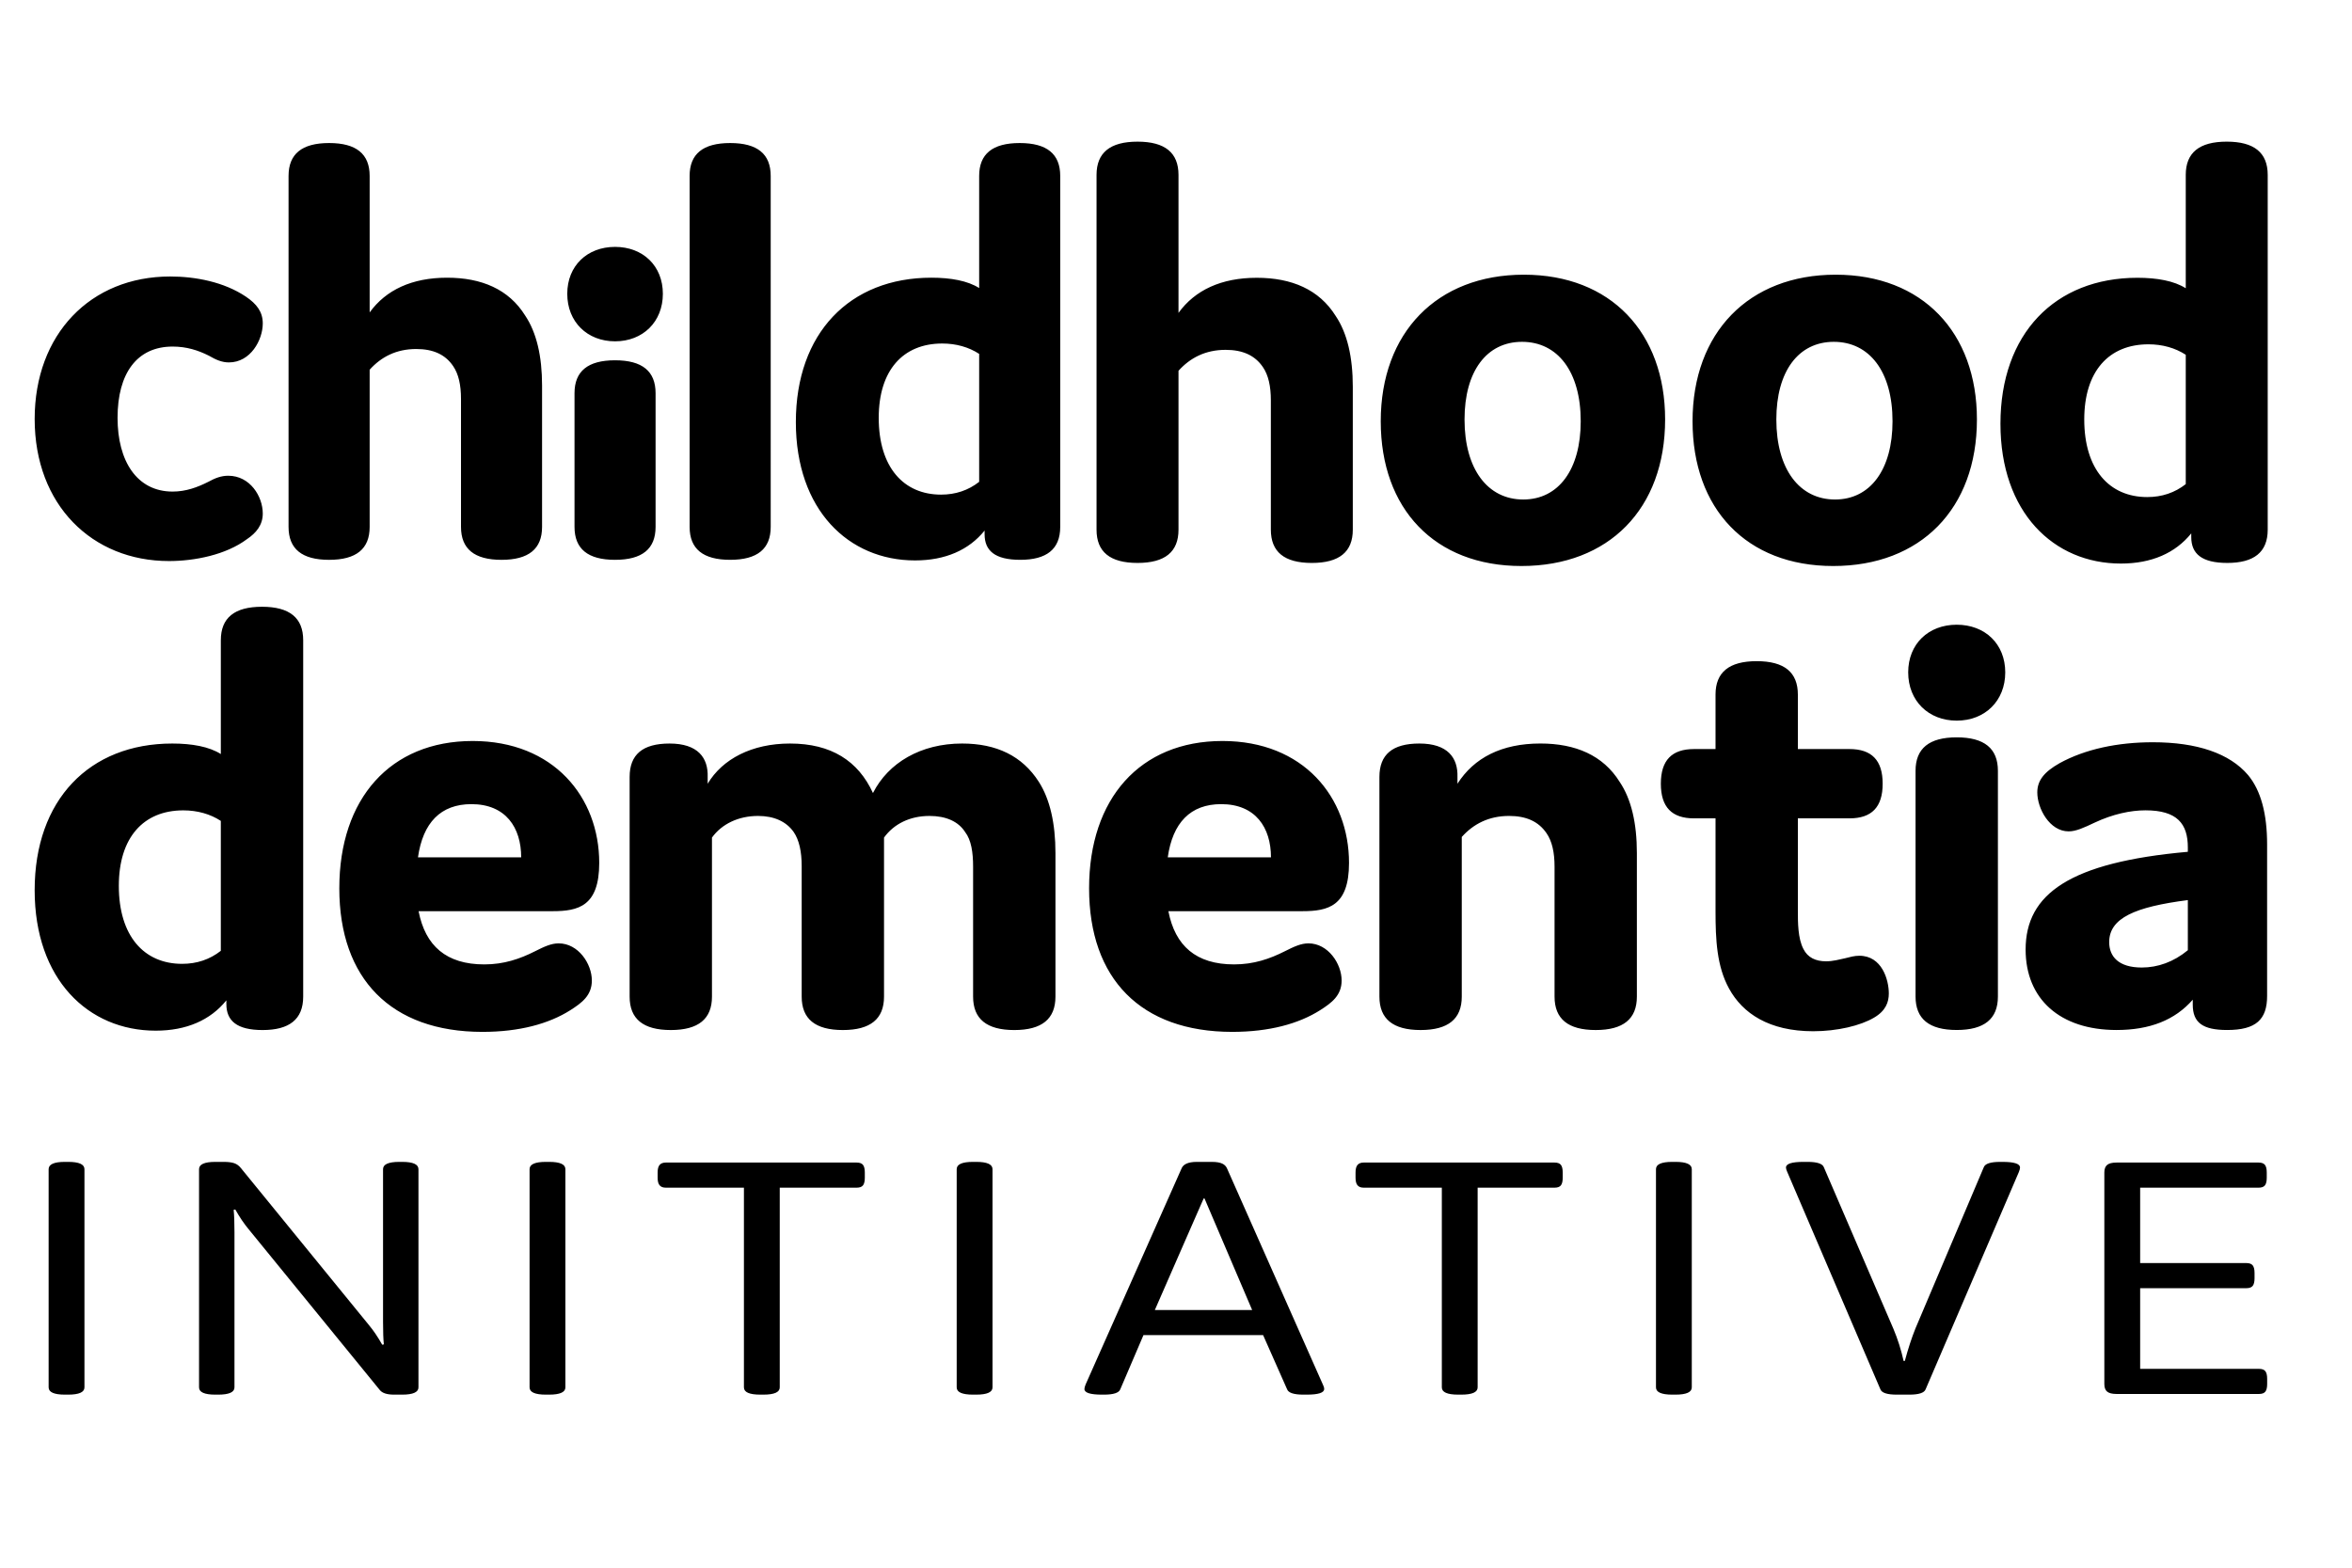 <?xml version="1.0" encoding="UTF-8"?> <svg xmlns="http://www.w3.org/2000/svg" id="Layer_1" data-name="Layer 1" viewBox="0 0 300 200"><path d="m111.347,101.172c-1.881-4.105-5.33-6.315-10.581-6.315-4.86,0-8.621,1.972-10.502,5.131v-.868c.08-2.449-1.254-4.263-4.86-4.263-3.449,0-5.094,1.419-5.094,4.263v28.028c0,2.84,1.723,4.261,5.252,4.261s5.25-1.421,5.25-4.261v-20.293c1.254-1.736,3.373-2.76,5.879-2.76,2.037,0,3.604.709,4.545,2.052.705,1.024,1.02,2.527,1.02,4.341v16.66c0,2.84,1.723,4.261,5.25,4.261s5.252-1.421,5.252-4.261v-20.293c1.254-1.736,3.293-2.76,5.799-2.76,2.117,0,3.684.709,4.545,2.052.787,1.024,1.018,2.604,1.018,4.421v16.581c0,2.84,1.727,4.261,5.254,4.261s5.25-1.421,5.25-4.261v-18.319c0-3.79-.705-6.867-2.117-9.079-2.117-3.315-5.407-4.894-9.797-4.894-5.25,0-9.403,2.447-11.362,6.315m74.552-1.184v-.868c.078-2.449-1.254-4.263-4.86-4.263-3.445,0-5.094,1.419-5.094,4.263v28.028c0,2.84,1.727,4.261,5.252,4.261,3.528,0,5.252-1.421,5.252-4.261v-20.371c1.488-1.658,3.449-2.682,6.035-2.682,2.195,0,3.762.709,4.78,2.209.705,1.026,1.02,2.447,1.02,4.263v16.581c0,2.84,1.722,4.261,5.248,4.261,3.528,0,5.252-1.421,5.252-4.261v-18.319c0-3.79-.705-6.867-2.195-9.079-2.115-3.395-5.641-4.894-10.11-4.894-4.936,0-8.463,1.814-10.579,5.131m83.129,20.209c0-3.076,3.293-4.497,10.032-5.365v6.393c-1.803,1.499-3.84,2.211-5.879,2.211-2.977,0-4.153-1.421-4.153-3.239m-6.35-22.816c-1.957,1.108-2.82,2.209-2.82,3.712,0,2.054,1.568,4.973,3.998,4.973.941,0,1.959-.473,3.293-1.106,2.349-1.106,4.621-1.579,6.502-1.579,4.076,0,5.409,1.736,5.409,4.738v.553c-15.048,1.341-20.691,5.367-20.691,12.473,0,6.315,4.391,10.262,11.598,10.262,4.233,0,7.446-1.263,9.721-3.868v.633c0,2.287,1.254,3.235,4.389,3.235,3.682,0,5.094-1.341,5.094-4.341v-19.345c0-3.868-.785-6.867-2.43-8.841-2.35-2.764-6.504-4.183-12.147-4.183-4.467,0-8.621.868-11.915,2.682m-202.55,5.213c4.389,0,6.348,3,6.348,6.788h-13.165c.627-4.421,2.899-6.788,6.817-6.788m-16.85,10.737c0,11.526,6.584,18.317,18.263,18.317,4.699,0,8.461-1.028,11.205-2.766,1.49-.946,2.744-1.894,2.744-3.79,0-2.13-1.725-4.736-4.231-4.736-.941,0-1.803.393-3.057,1.026-1.881.948-3.918,1.658-6.426,1.658-4.858,0-7.526-2.369-8.387-6.79h17.087c3.289,0,5.955-.631,5.955-6.157,0-8.368-5.801-15.555-16.145-15.555-10.5,0-17.007,7.342-17.007,18.792m112.486-10.737c4.389,0,6.348,3,6.348,6.788h-13.165c.625-4.421,2.898-6.788,6.817-6.788m-16.851,10.737c0,11.526,6.584,18.317,18.263,18.317,4.701,0,8.465-1.028,11.207-2.766,1.49-.946,2.742-1.894,2.742-3.79,0-2.13-1.723-4.736-4.231-4.736-.941,0-1.801.393-3.055,1.026-1.883.948-3.92,1.658-6.428,1.658-4.858,0-7.524-2.369-8.385-6.79h17.083c3.293,0,5.958-.631,5.958-6.157,0-8.368-5.801-15.555-16.145-15.555-10.503,0-17.009,7.342-17.009,18.792m79.903-24.713v6.949h-2.744c-2.822,0-4.231,1.421-4.231,4.421s1.41,4.421,4.231,4.421h2.744v11.843c0,3.632.158,7.027,1.723,9.869,1.725,3.157,5.094,5.447,10.739,5.447,3.055,0,6.035-.709,7.758-1.736,1.488-.868,1.883-1.974,1.883-3.079,0-1.736-.864-4.816-3.764-4.816-.625,0-1.176.158-1.801.317-.707.156-1.569.393-2.43.393-1.334,0-2.352-.473-2.901-1.579-.705-1.341-.705-3.395-.705-4.816v-11.843h6.584c2.822,0,4.233-1.421,4.233-4.421s-1.412-4.421-4.233-4.421h-6.584v-6.949c0-2.842-1.723-4.263-5.25-4.263-3.528,0-5.252,1.421-5.252,4.263m25.513,9.721v28.809c0,2.84,1.725,4.261,5.25,4.261,3.528,0,5.254-1.421,5.254-4.261v-28.809c0-2.844-1.725-4.265-5.254-4.265-3.525,0-5.25,1.421-5.25,4.265m-.939-12.555c0,3.632,2.588,6.159,6.19,6.159,3.606,0,6.19-2.527,6.19-6.159s-2.584-6.079-6.19-6.079c-3.603,0-6.19,2.447-6.19,6.079M15.156,113.016c0-6.161,3.133-9.633,8.227-9.633,1.803,0,3.45.473,4.782,1.343v16.577c-1.41,1.106-3.057,1.66-4.938,1.66-4.858,0-8.071-3.554-8.071-9.947m13.01-31.343v14.525c-1.488-.946-3.684-1.341-6.19-1.341-10.583,0-17.556,7.183-17.556,18.71,0,11.368,6.819,17.922,15.44,17.922,3.92,0,6.975-1.343,9.012-3.868v.471c0,2.133,1.332,3.317,4.625,3.317,3.371,0,5.174-1.341,5.174-4.261v-45.475c0-2.844-1.727-4.265-5.254-4.265-3.525,0-5.25,1.421-5.25,4.265m45.112-31.514v17.063c0,2.799,1.697,4.198,5.17,4.198s5.17-1.399,5.17-4.198v-17.063c0-2.799-1.697-4.196-5.17-4.196s-5.17,1.397-5.17,4.196m-68.858,3.302c0,10.962,7.331,18.115,17.132,18.115,3.241,0,7.255-.779,9.954-2.799,1.158-.775,2.009-1.79,2.009-3.265,0-2.176-1.621-4.819-4.4-4.819-.926,0-1.697.31-2.547.777-1.389.699-2.855,1.243-4.552,1.243-4.554,0-7.023-3.886-7.023-9.405,0-5.675,2.469-9.095,7.023-9.095,1.775,0,3.241.468,4.63,1.167.926.543,1.696.855,2.545.855,2.779,0,4.324-2.877,4.324-4.975,0-1.478-.774-2.488-2.163-3.423-2.779-1.864-6.404-2.564-9.646-2.564-10.184,0-17.286,7.385-17.286,18.189m67.933-15.98c0,3.575,2.547,6.062,6.096,6.062s6.098-2.488,6.098-6.062-2.549-5.986-6.098-5.986-6.096,2.412-6.096,5.986m-35.549-15.037v44.778c0,2.799,1.699,4.198,5.172,4.198s5.172-1.399,5.172-4.198v-20.055c1.464-1.634,3.395-2.643,5.94-2.643,2.161,0,3.705.697,4.706,2.176.696,1.011,1.005,2.408,1.005,4.196v16.326c0,2.799,1.697,4.198,5.168,4.198,3.473,0,5.172-1.399,5.172-4.198v-18.035c0-3.732-.696-6.764-2.161-8.94-2.083-3.345-5.556-4.82-9.954-4.82-4.476,0-7.795,1.555-9.876,4.428v-17.412c0-2.799-1.699-4.196-5.172-4.196s-5.172,1.397-5.172,4.196m51.157,0v44.778c0,2.799,1.697,4.198,5.172,4.198,3.473,0,5.17-1.399,5.17-4.198V22.444c0-2.799-1.697-4.196-5.17-4.196-3.475,0-5.172,1.397-5.172,4.196m24.121,30.863c0-6.064,3.089-9.483,8.103-9.483,1.775,0,3.397.464,4.708,1.323v16.323c-1.389,1.089-3.011,1.632-4.862,1.632-4.784,0-7.949-3.499-7.949-9.795m12.811-30.863v14.304c-1.466-.933-3.627-1.321-6.098-1.321-10.418,0-17.284,7.073-17.284,18.423,0,11.195,6.713,17.647,15.2,17.647,3.859,0,6.869-1.323,8.875-3.81v.468c0,2.1,1.312,3.265,4.554,3.265,3.317,0,5.092-1.323,5.092-4.198V22.444c0-2.799-1.697-4.196-5.17-4.196s-5.17,1.397-5.17,4.196m61.909,31.067c0-6.131,2.809-9.902,7.333-9.902,4.523,0,7.487,3.771,7.487,10.136,0,6.127-2.807,9.98-7.331,9.98s-7.489-3.853-7.489-10.214m-10.687.234c0,11.158,6.864,18.465,17.942,18.465,11.153,0,18.33-7.307,18.33-18.699,0-11.082-6.944-18.467-18.018-18.467-11.079,0-18.254,7.385-18.254,18.701m50.458-.234c0-6.131,2.807-9.902,7.331-9.902,4.526,0,7.489,3.771,7.489,10.136,0,6.127-2.809,9.98-7.333,9.98s-7.487-3.853-7.487-10.214m-10.687.234c0,11.158,6.866,18.465,17.94,18.465,11.153,0,18.332-7.307,18.332-18.699,0-11.082-6.944-18.467-18.02-18.467s-18.252,7.385-18.252,18.701m-76.021-31.43v45.262c0,2.827,1.718,4.241,5.228,4.241s5.226-1.414,5.226-4.241v-20.274c1.484-1.651,3.434-2.671,6.009-2.671,2.182,0,3.742.707,4.756,2.2.701,1.022,1.015,2.436,1.015,4.243v16.503c0,2.827,1.714,4.241,5.226,4.241,3.51,0,5.226-1.414,5.226-4.241v-18.232c0-3.773-.701-6.836-2.182-9.036-2.109-3.378-5.617-4.871-10.066-4.871-4.525,0-7.877,1.569-9.984,4.478v-17.601c0-2.829-1.716-4.244-5.226-4.244s-5.228,1.415-5.228,4.244m125.983,31.197c0-6.131,3.12-9.587,8.19-9.587,1.794,0,3.432.469,4.758,1.336v16.501c-1.404,1.1-3.042,1.651-4.916,1.651-4.834,0-8.032-3.54-8.032-9.901m12.948-31.197v14.458c-1.482-.942-3.666-1.336-6.163-1.336-10.531,0-17.473,7.151-17.473,18.623,0,11.314,6.788,17.836,15.366,17.836,3.901,0,6.944-1.336,8.971-3.851v.473c0,2.122,1.328,3.298,4.602,3.298,3.354,0,5.15-1.336,5.15-4.241V22.315c0-2.829-1.716-4.244-5.228-4.244-3.51,0-5.226,1.415-5.226,4.244m-206.679,126.843v27.838c0,.619-.692.927-2.077.927h-.416c-1.384,0-2.076-.308-2.076-.927v-27.838c0-.618.692-.929,2.076-.929h.416c1.384,0,2.077.311,2.077.929Zm54.48,0v27.838c0,.619-.693.927-2.077.927h-.415c-1.385,0-2.077-.308-2.077-.927v-27.838c0-.618.692-.929,2.077-.929h.415c1.384,0,2.077.311,2.077.929Zm-16.522-.549c.156.197.234.522.234.971v.675c0,.45-.078.773-.234.971-.156.197-.424.295-.805.295h-9.812v25.475c0,.619-.693.927-2.077.927h-.415c-1.384,0-2.077-.308-2.077-.927v-25.475h-9.968c-.346,0-.606-.099-.779-.295-.174-.198-.26-.52-.26-.971v-.675c0-.449.086-.774.26-.971.173-.196.432-.294.779-.294h24.35c.38,0,.649.099.805.294Zm-99.302.549v27.838c0,.619-.692.927-2.077.927h-.416c-1.384,0-2.076-.308-2.076-.927v-27.838c0-.618.691-.929,2.076-.929h.416c1.384,0,2.077.311,2.077.929Zm42.603,0v27.838c0,.619-.693.927-2.077.927h-1.038c-.9,0-1.506-.196-1.817-.59l-16.718-20.499c-.589-.703-1.16-1.546-1.714-2.531l-.208.043c.069.647.104,1.603.104,2.868v19.782c0,.619-.693.927-2.077.927h-.364c-1.385,0-2.077-.308-2.077-.927v-27.838c0-.618.692-.929,2.077-.929h1.091c.553,0,.994.058,1.323.169.328.113.614.325.857.633l16.303,19.993c.588.703,1.159,1.546,1.713,2.53l.208-.042c-.069-.647-.103-1.603-.103-2.868v-19.486c0-.618.691-.929,2.077-.929h.363c1.384,0,2.077.311,2.077.929Zm162.414,0v27.838c0,.619-.693.927-2.077.927h-.414c-1.385,0-2.077-.308-2.077-.927v-27.838c0-.618.692-.929,2.077-.929h.414c1.384,0,2.077.311,2.077.929Zm41.868-.211c0,.141-.052.337-.156.591l-11.889,27.711c-.174.45-.866.674-2.077.674h-1.609c-1.212,0-1.904-.224-2.077-.674l-11.89-27.754c-.105-.225-.156-.407-.156-.548,0-.478.744-.718,2.233-.718h.519c1.211,0,1.902.227,2.076.676l8.878,20.626c.553,1.321.987,2.685,1.298,4.091h.156c.416-1.546.865-2.925,1.35-4.133l8.723-20.583c.172-.449.864-.676,2.077-.676h.312c1.487,0,2.232.24,2.232.718Zm-58.564-.338c.156.197.233.522.233.971v.675c0,.45-.077.773-.233.971-.156.197-.424.295-.805.295h-9.813v25.475c0,.619-.693.927-2.077.927h-.414c-1.386,0-2.077-.308-2.077-.927v-25.475h-9.968c-.346,0-.606-.099-.778-.295-.174-.198-.26-.52-.26-.971v-.675c0-.449.086-.774.26-.971.172-.196.432-.294.778-.294h24.35c.38,0,.649.099.805.294Zm90.086,27.29v.675c0,.45-.078.773-.234.97-.156.197-.424.294-.804.294h-18.172c-.554,0-.953-.097-1.194-.294-.242-.197-.364-.52-.364-.97v-26.994c0-.449.122-.773.364-.971.242-.196.64-.294,1.194-.294h18.12c.38,0,.649.099.804.294.157.197.234.522.234.971v.675c0,.45-.077.773-.234.971-.155.197-.424.295-.804.295h-15.109v9.617h13.551c.38,0,.649.098.805.294.156.197.234.521.234.97v.675c0,.451-.078.773-.234.971-.156.197-.424.295-.805.295h-13.551v10.291h15.161c.38,0,.648.099.804.295.156.197.234.521.234.971Zm-132.686-26.873c-.228-.467-.687-.797-1.934-.797h-1.897c-1.177,0-1.724.34-1.931.789l-12.255,27.598c-.103.253-.156.45-.156.591,0,.478.744.716,2.232.716h.26c1.211,0,1.904-.224,2.078-.674l2.959-6.918h15.263l3.063,6.918c.174.45.865.674,2.077.674h.416c1.488,0,2.232-.238,2.232-.716,0-.169-.052-.352-.156-.548l-12.251-27.632Zm-9.191,18.099s6.46-14.789,6.23-14.226h.106l6.074,14.226h-12.409Z"></path></svg> 